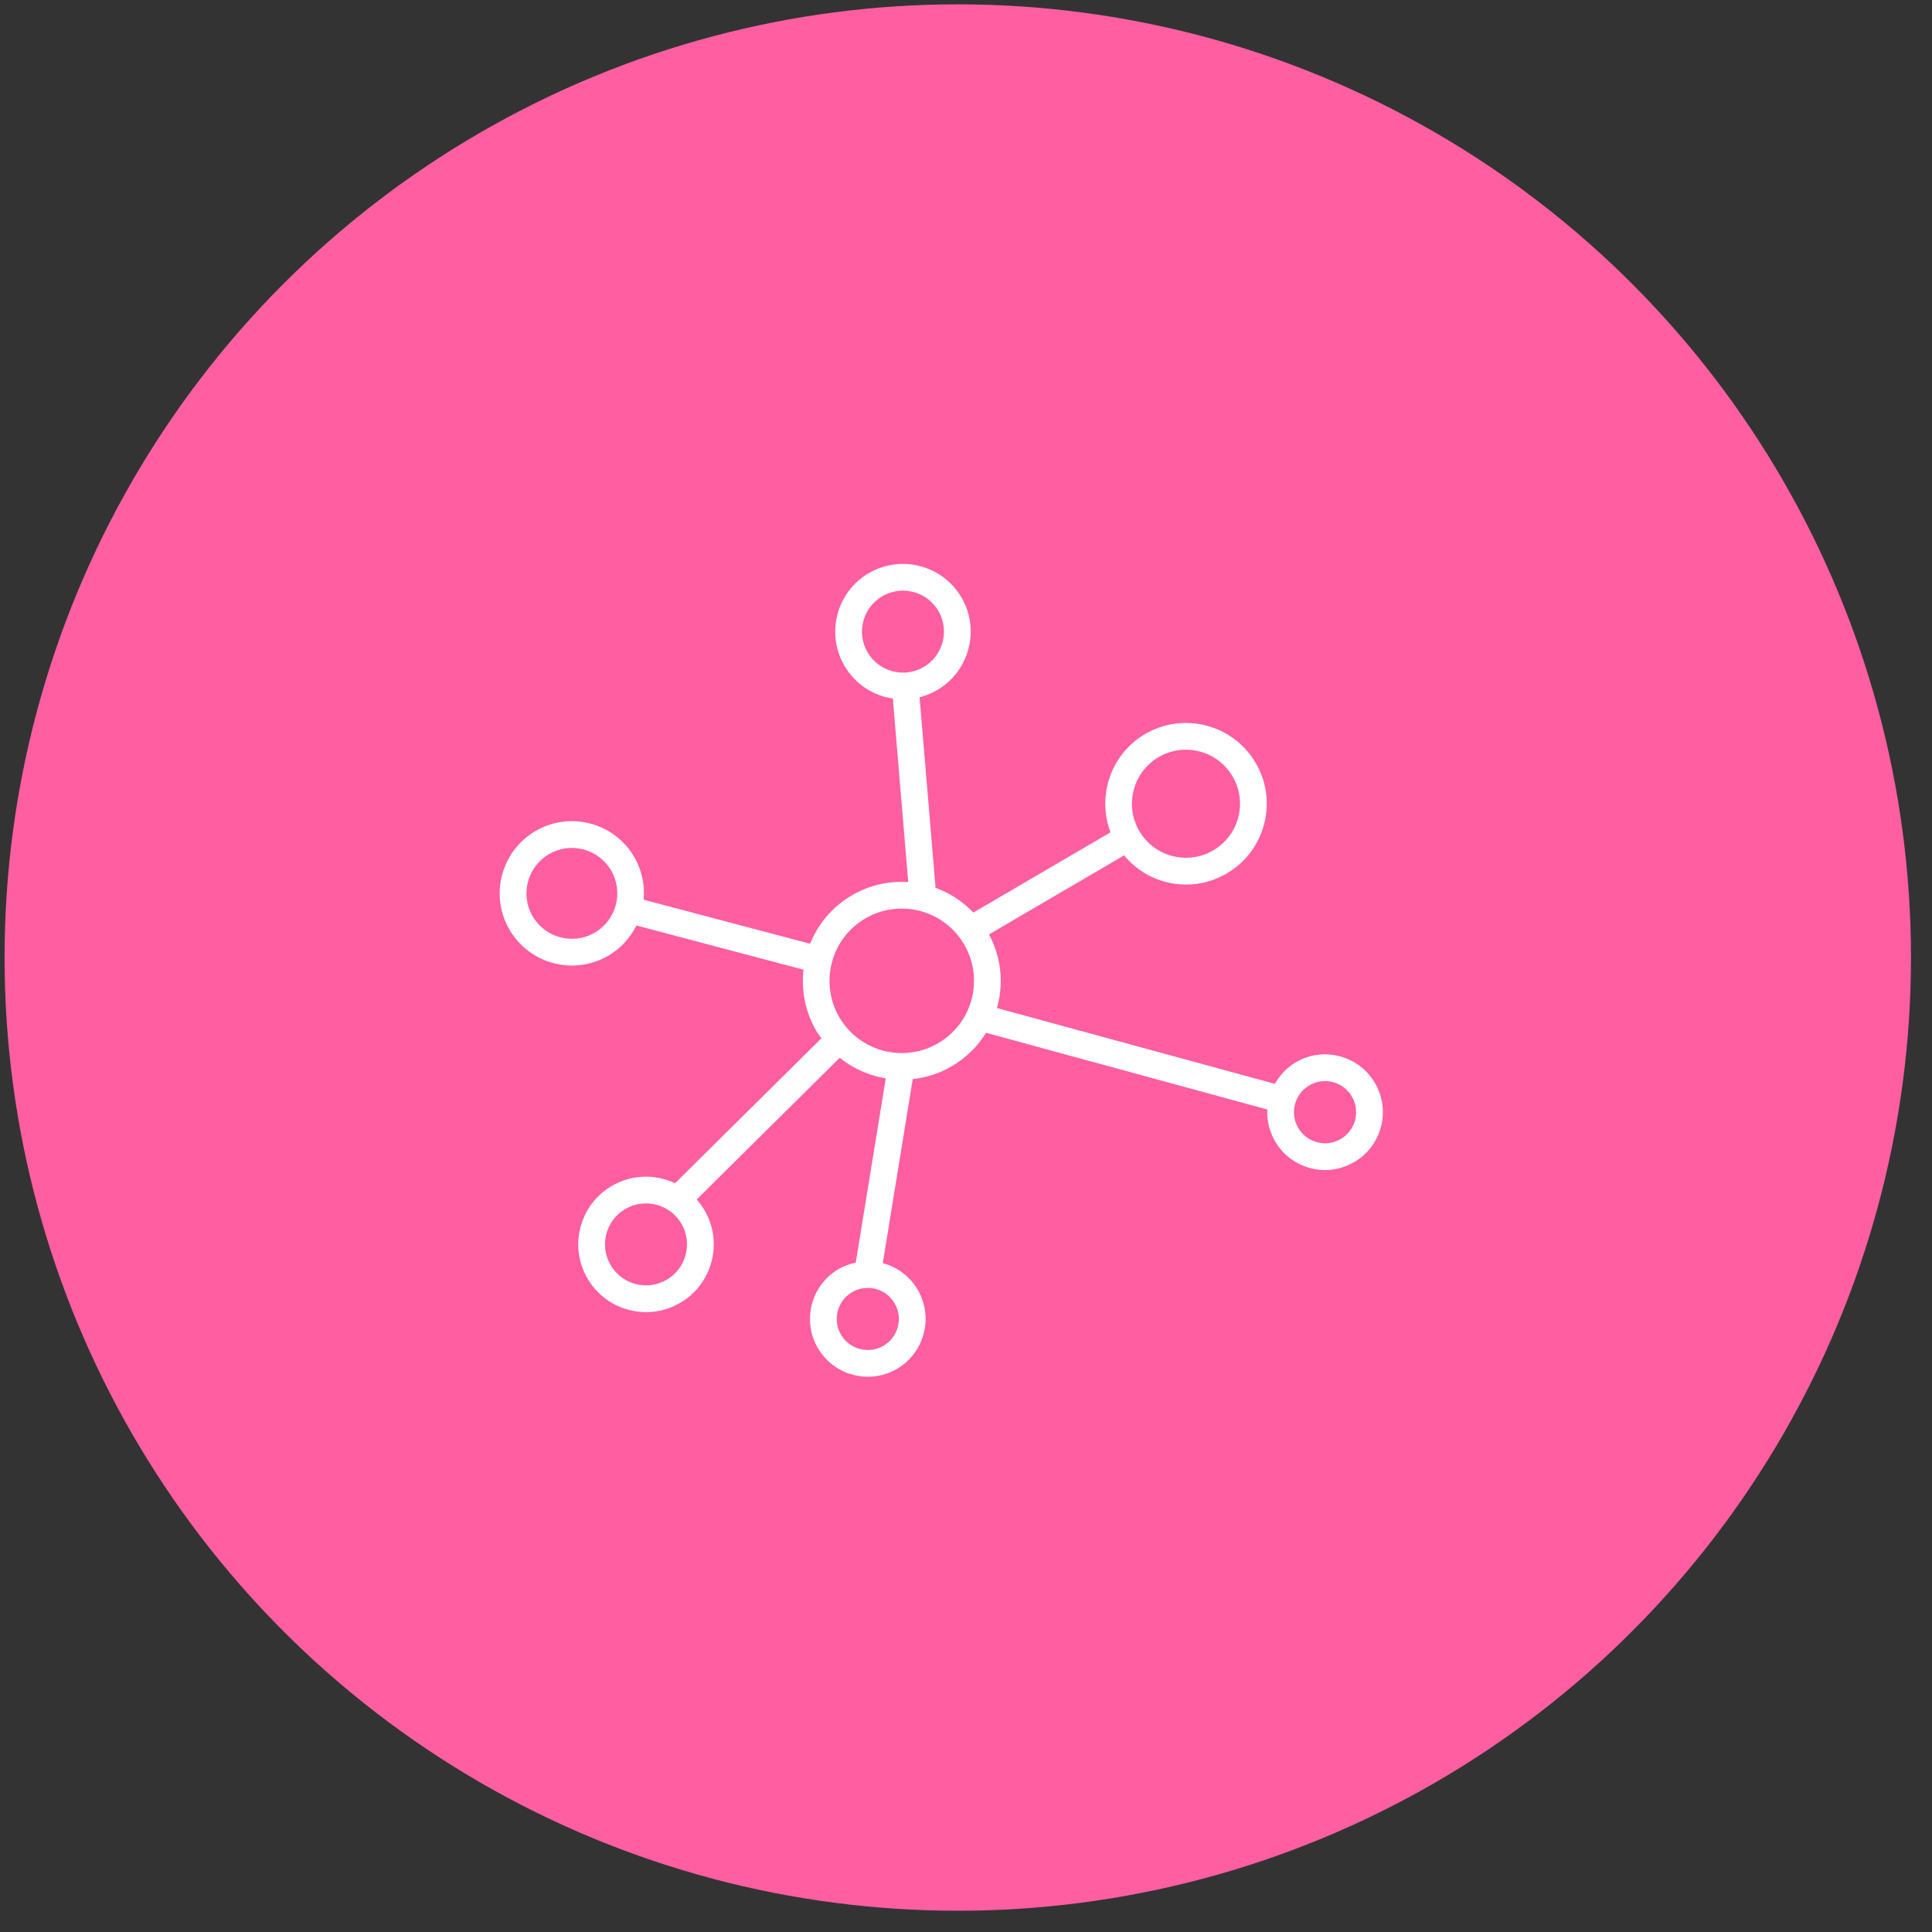 <svg width="66" height="66" viewBox="0 0 66 66" fill="none" xmlns="http://www.w3.org/2000/svg">
<rect x="0" y="0" width="66" height="66" fill="#333333" stroke="none"/>
<circle cx="32.719" cy="32.711" r="32.563" fill="#FF5EA0"/>
<path d="M17.407 31.764C17.865 32.548 18.692 32.985 19.54 32.985C19.963 32.985 20.391 32.876 20.781 32.648C21.211 32.397 21.535 32.032 21.741 31.616L27.449 33.126C27.369 33.827 27.502 34.559 27.885 35.214C27.938 35.304 27.999 35.386 28.059 35.47L23.061 40.421C22.393 40.105 21.585 40.112 20.901 40.512C20.367 40.824 19.987 41.325 19.83 41.923C19.673 42.521 19.759 43.144 20.071 43.677C20.383 44.211 20.884 44.591 21.482 44.748C21.677 44.799 21.876 44.825 22.072 44.825C22.478 44.825 22.877 44.717 23.237 44.507C23.77 44.195 24.151 43.694 24.307 43.096C24.464 42.498 24.378 41.875 24.066 41.341C23.988 41.208 23.898 41.087 23.8 40.976L28.686 36.136C29.145 36.505 29.687 36.743 30.259 36.838L29.234 43.133C29.031 43.177 28.832 43.244 28.648 43.352C27.708 43.902 27.39 45.114 27.94 46.054C28.307 46.682 28.969 47.032 29.649 47.032C29.987 47.032 30.33 46.945 30.642 46.763C31.583 46.212 31.9 45 31.351 44.06C31.086 43.608 30.663 43.286 30.157 43.15L31.181 36.864C31.637 36.814 32.09 36.673 32.512 36.427C32.999 36.142 33.398 35.749 33.685 35.282L43.293 37.902C43.275 38.28 43.364 38.656 43.559 38.991C43.826 39.447 44.254 39.771 44.764 39.905C44.931 39.949 45.1 39.97 45.268 39.97C45.614 39.97 45.956 39.878 46.262 39.699C46.718 39.433 47.042 39.005 47.176 38.495C47.31 37.984 47.237 37.452 46.97 36.996C46.704 36.541 46.276 36.217 45.766 36.083C45.254 35.949 44.723 36.022 44.268 36.288C43.962 36.467 43.722 36.724 43.552 37.025L34.054 34.435C34.061 34.411 34.07 34.389 34.076 34.364C34.294 33.534 34.188 32.673 33.787 31.92L38.401 29.222C38.766 29.66 39.251 29.979 39.814 30.127C40.047 30.188 40.284 30.218 40.519 30.218C41.002 30.218 41.479 30.09 41.907 29.839C42.544 29.467 42.997 28.869 43.184 28.156C43.371 27.443 43.269 26.7 42.897 26.063C42.129 24.75 40.435 24.306 39.121 25.074C37.942 25.763 37.467 27.198 37.936 28.434L33.25 31.174C32.892 30.798 32.455 30.508 31.96 30.329L31.414 23.82C31.622 23.767 31.824 23.687 32.015 23.575C33.116 22.931 33.489 21.511 32.845 20.409C32.2 19.308 30.78 18.936 29.679 19.58C29.145 19.892 28.765 20.393 28.608 20.991C28.451 21.589 28.537 22.212 28.849 22.746C29.161 23.279 29.663 23.659 30.26 23.816C30.34 23.837 30.421 23.851 30.501 23.863L31.026 30.133C30.357 30.087 29.689 30.241 29.097 30.588C28.427 30.98 27.945 31.569 27.674 32.239L21.987 30.735C22.031 30.242 21.933 29.733 21.665 29.274C21.333 28.705 20.798 28.3 20.161 28.133C19.524 27.966 18.86 28.057 18.291 28.39C17.117 29.076 16.721 30.59 17.407 31.764ZM23.423 42.864C23.328 43.226 23.098 43.529 22.775 43.718C22.452 43.906 22.076 43.958 21.713 43.864C21.352 43.769 21.049 43.539 20.86 43.216C20.671 42.893 20.62 42.516 20.714 42.154C20.809 41.793 21.039 41.49 21.362 41.301C22.028 40.911 22.887 41.136 23.277 41.803C23.466 42.126 23.517 42.502 23.423 42.864ZM30.561 44.522C30.856 45.026 30.686 45.678 30.181 45.973C29.677 46.268 29.025 46.099 28.729 45.593C28.434 45.088 28.605 44.436 29.11 44.141C29.269 44.048 29.446 44.001 29.625 43.998C29.627 43.998 29.629 43.998 29.631 43.998C29.636 43.998 29.64 43.996 29.645 43.996C29.735 43.996 29.825 44.007 29.914 44.031C30.189 44.102 30.418 44.277 30.561 44.522ZM44.239 37.725C44.31 37.45 44.484 37.221 44.73 37.078C44.894 36.981 45.077 36.932 45.264 36.932C45.354 36.932 45.444 36.944 45.534 36.967C45.808 37.039 46.038 37.214 46.181 37.458C46.324 37.703 46.364 37.989 46.292 38.263C46.22 38.537 46.046 38.767 45.801 38.91C45.556 39.053 45.27 39.093 44.996 39.02C44.721 38.949 44.492 38.774 44.349 38.529C44.206 38.285 44.167 37.999 44.239 37.725ZM39.582 25.863C39.874 25.692 40.194 25.611 40.511 25.611C41.146 25.611 41.764 25.939 42.107 26.525C42.356 26.951 42.425 27.448 42.3 27.924C42.175 28.401 41.871 28.801 41.446 29.05C41.021 29.298 40.523 29.367 40.046 29.242C39.569 29.117 39.169 28.814 38.921 28.388C38.407 27.51 38.704 26.377 39.582 25.863ZM29.639 22.284C29.45 21.961 29.398 21.585 29.492 21.223C29.588 20.861 29.817 20.558 30.14 20.369C30.362 20.24 30.605 20.178 30.845 20.178C31.326 20.178 31.795 20.426 32.056 20.871C32.445 21.537 32.22 22.396 31.553 22.786C30.888 23.177 30.029 22.951 29.639 22.284ZM29.559 31.377C30.128 31.044 30.793 30.953 31.43 31.12C32.068 31.287 32.602 31.692 32.935 32.261C33.268 32.83 33.359 33.495 33.192 34.133C33.025 34.77 32.619 35.304 32.05 35.637C30.875 36.324 29.361 35.927 28.674 34.753C27.988 33.578 28.384 32.063 29.559 31.377ZM18.753 29.179C19.11 28.97 19.527 28.912 19.93 29.018C20.331 29.123 20.667 29.378 20.876 29.735C21.308 30.474 21.058 31.427 20.319 31.859C19.581 32.291 18.628 32.041 18.196 31.303C17.764 30.564 18.014 29.611 18.753 29.179Z" fill="white"/>
</svg>
